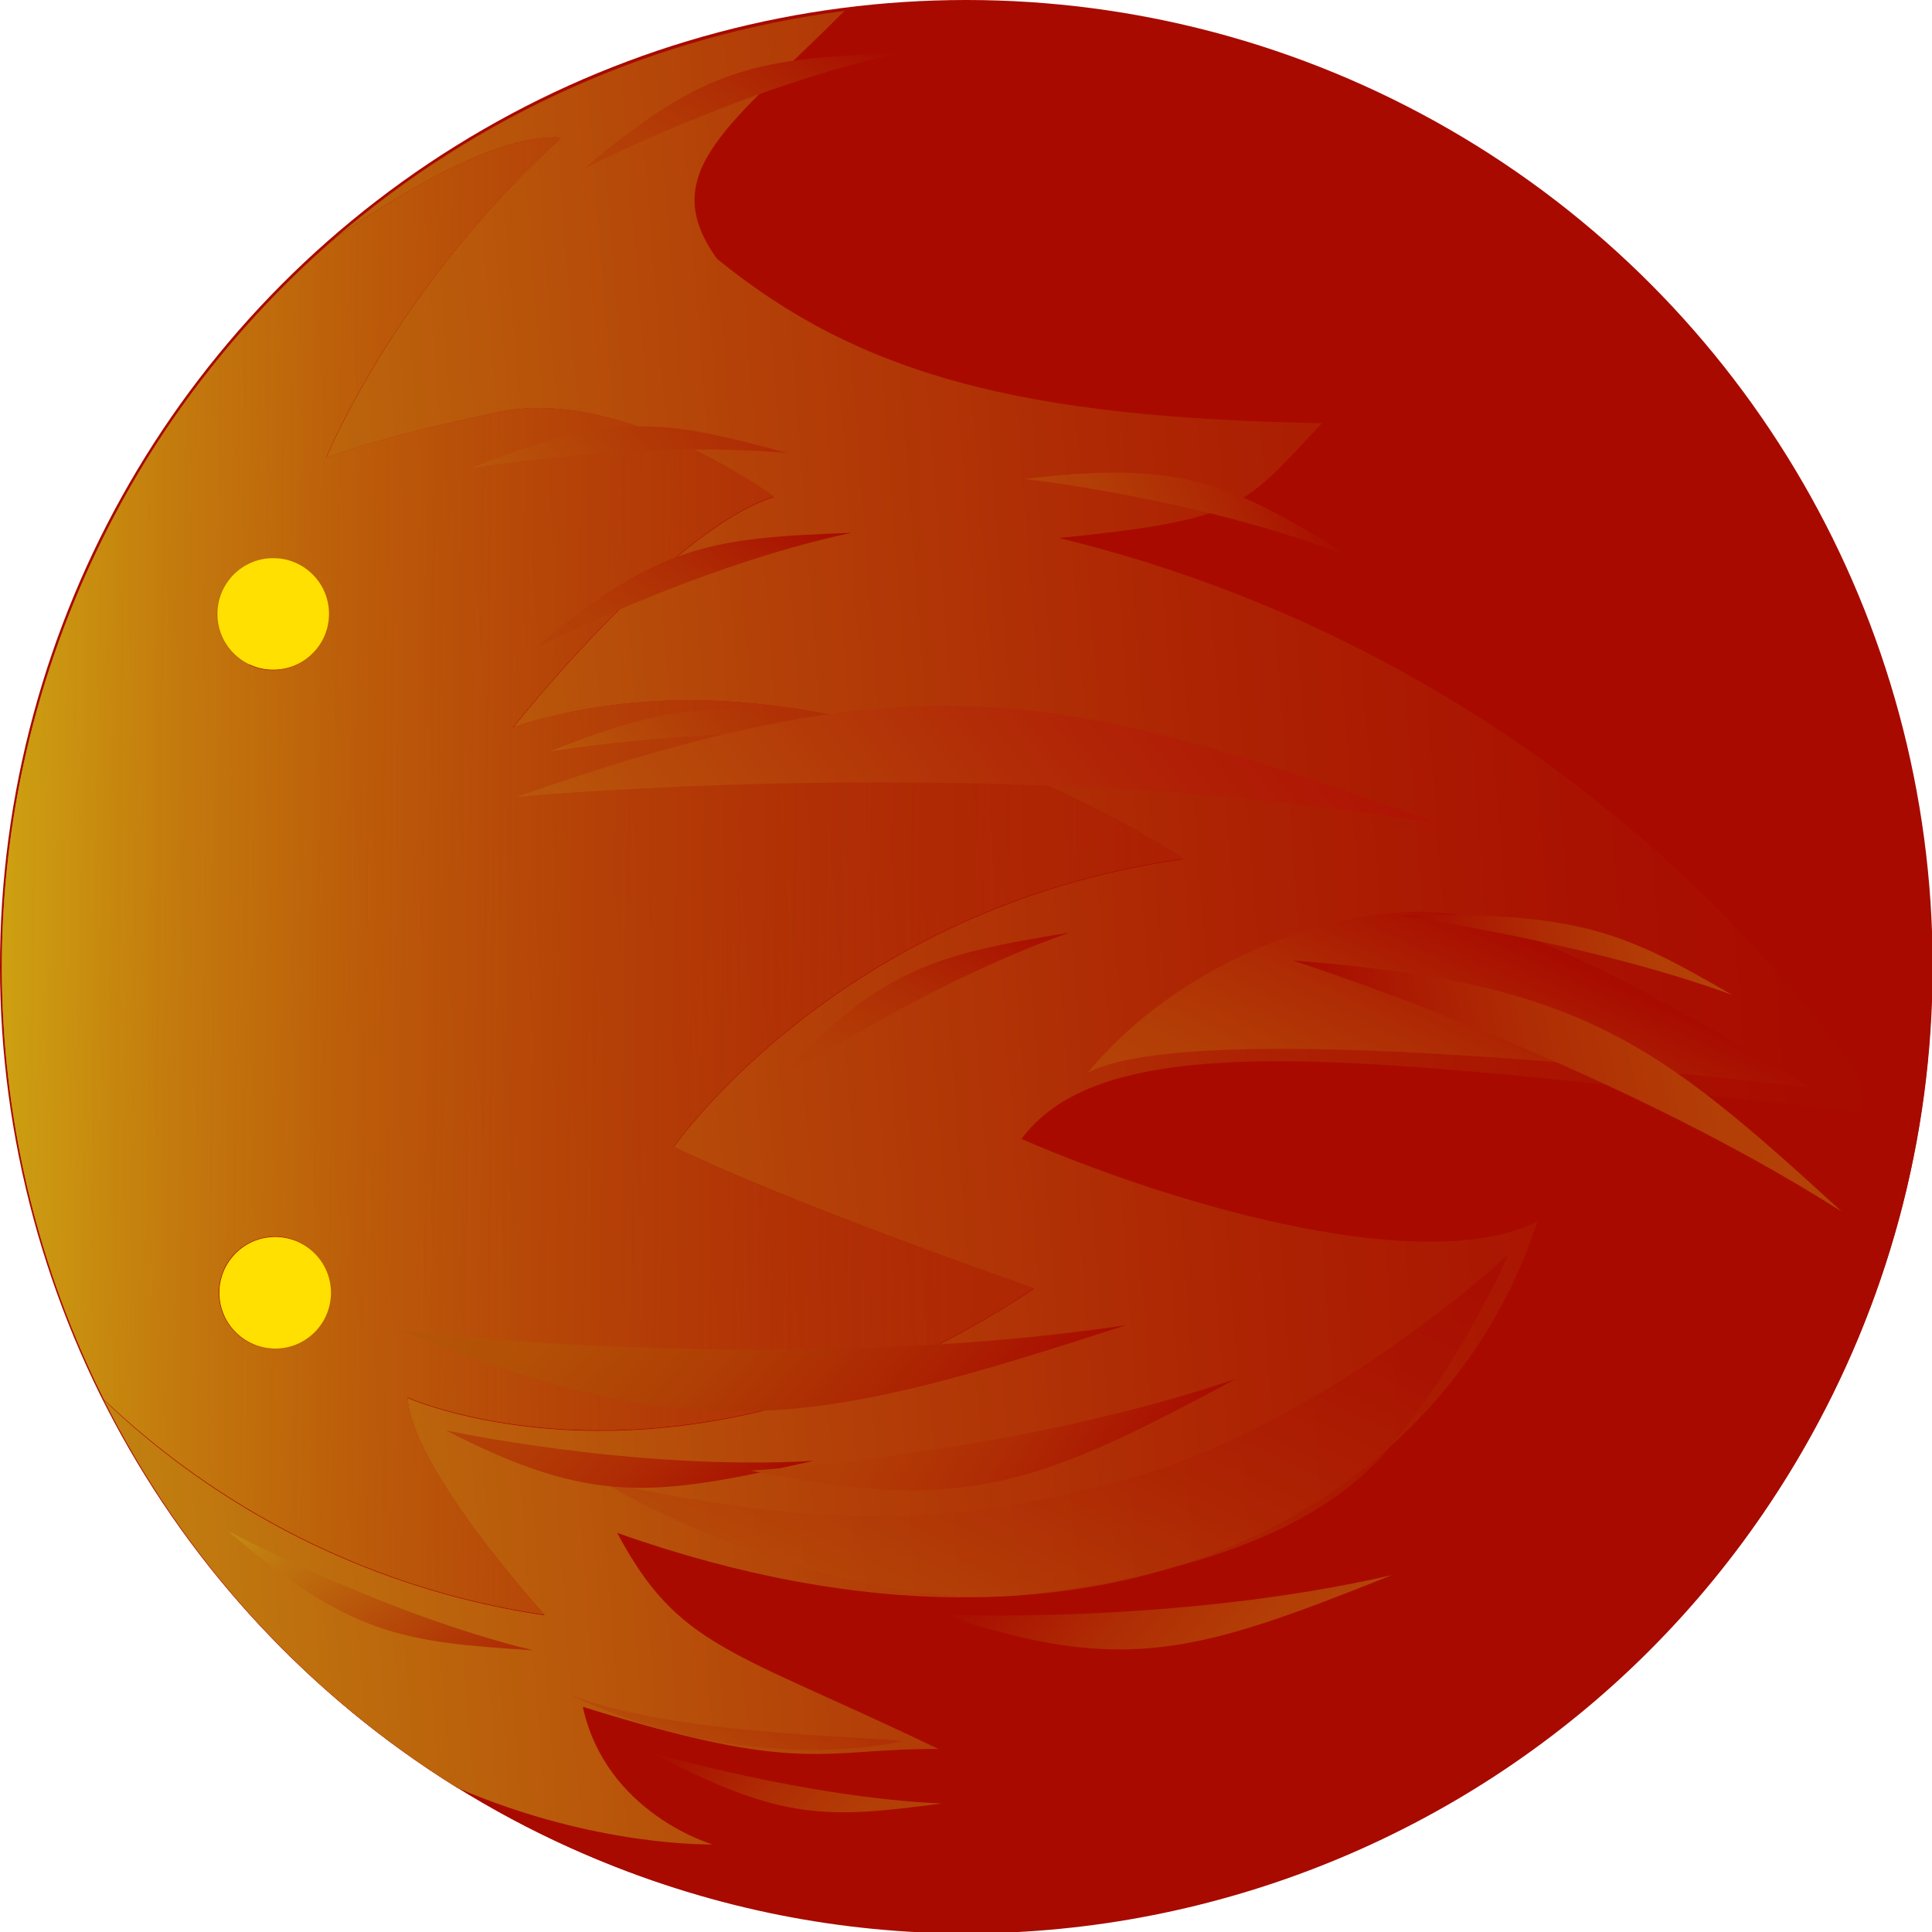 <?xml version="1.0" encoding="utf-8"?>
<!-- Generator: Adobe Illustrator 19.0.0, SVG Export Plug-In . SVG Version: 6.00 Build 0)  -->
<svg version="1.1" id="Calque_1" xmlns="http://www.w3.org/2000/svg" xmlns:xlink="http://www.w3.org/1999/xlink" x="0px" y="0px"
	 viewBox="-331 132 297.7 297.7" style="enable-background:new -331 132 297.7 297.7;" xml:space="preserve" height="150px" width="150px">
<style type="text/css">
	.st0{fill:#A80A00;}
	.st1{fill:url(#XMLID_2_);}
	.st2{fill:url(#XMLID_3_);}
	.st3{fill:url(#XMLID_4_);}
	.st4{fill:url(#XMLID_5_);}
	.st5{fill:url(#XMLID_6_);}
	.st6{fill:url(#XMLID_7_);}
	.st7{fill:#FFE000;}
	.st8{opacity:0.74;fill:url(#XMLID_8_);enable-background:new    ;}
	.st9{opacity:0.74;fill:url(#XMLID_9_);enable-background:new    ;}
	.st10{fill:url(#XMLID_10_);}
	.st11{fill:url(#XMLID_11_);}
	.st12{fill:url(#XMLID_12_);}
	.st13{fill:url(#XMLID_13_);}
	.st14{fill:url(#XMLID_14_);}
	.st15{fill:url(#XMLID_15_);}
	.st16{fill:url(#XMLID_16_);}
	.st17{fill:url(#XMLID_17_);}
	.st18{fill:url(#XMLID_18_);}
	.st19{fill:url(#XMLID_19_);}
	.st20{fill:url(#XMLID_20_);}
	.st21{fill:url(#XMLID_21_);}
	.st22{fill:url(#XMLID_22_);}
	.st23{fill:url(#XMLID_23_);}
	.st24{fill:url(#XMLID_24_);}
	.st25{fill:url(#XMLID_25_);}
</style>
<circle class="st0" cx="-182.1" cy="280.9" r="148.9"/>
<g id="XMLID_561_">
	<g id="XMLID_562_">
		<g id="XMLID_563_">
		</g>
	</g>
</g>
<g id="XMLID_540_">
	<path id="XMLID_560_" class="st0" d="M-220.4,171.9c21.9,17.8,46.7,24.5,93.2,25.3c-12.1,12.8-11.8,14.9-40.5,17.7
		c88.1,21.4,127.1,88.7,127.1,88.7c-70.6-6.9-118.5-15.8-132.9,3.9c25.2,10.9,62.7,21.2,79.5,12.7c-13.5,42.1-64.8,75.3-141.8,48
		c9.5,17.8,17.5,17.9,49.5,33.3c-18.3,0-20.6,4.2-54.8-6.5c3.6,16.5,20,21.2,20,21.2s-17.9,0.4-39.3-8.7c4.5,2.8,9.2,5.4,14,7.7
		c74,35.6,162.8,4.4,198.4-69.6s4.4-162.8-69.6-198.4c-26.9-12.9-55.6-17-83.2-13.5C-218.1,151.2-230,158.5-220.4,171.9z"/>
	
		<linearGradient id="XMLID_2_" gradientUnits="userSpaceOnUse" x1="-699.614" y1="778.395" x2="-597.765" y2="601.988" gradientTransform="matrix(-0.433 0.901 0.901 0.433 -1106.51 434.06)">
		<stop  offset="0" style="stop-color:#A80A00"/>
		<stop  offset="0.14" style="stop-color:#A91101"/>
		<stop  offset="0.337" style="stop-color:#AD2303"/>
		<stop  offset="0.568" style="stop-color:#B44108"/>
		<stop  offset="0.823" style="stop-color:#BD6B0D"/>
		<stop  offset="1" style="stop-color:#C48C12"/>
	</linearGradient>
	<path id="XMLID_559_" class="st1" d="M-279.6,168.9c22.3-19.4,49.8-31.5,78.8-35.2"/>
	
		<linearGradient id="XMLID_3_" gradientUnits="userSpaceOnUse" x1="-515.717" y1="903.845" x2="-389.937" y2="685.987" gradientTransform="matrix(-0.433 0.901 0.901 0.433 -1106.51 434.06)">
		<stop  offset="0" style="stop-color:#A80A00"/>
		<stop  offset="0.14" style="stop-color:#A91101"/>
		<stop  offset="0.337" style="stop-color:#AD2303"/>
		<stop  offset="0.568" style="stop-color:#B44108"/>
		<stop  offset="0.823" style="stop-color:#BD6B0D"/>
		<stop  offset="1" style="stop-color:#C48C12"/>
	</linearGradient>
	<path id="XMLID_558_" class="st2" d="M-260.5,407.4c-24-14.9-42.5-35.8-54.5-59.8"/>
	<path id="XMLID_557_" class="st0" d="M-279.6,168.9c12.3-8.6,25.9-16.2,35-15.7c-25.7,23.5-36.2,49.5-36.2,49.5s7.3-3.2,26.6-7.1
		c19.3-3.9,42.4,13,42.4,13c-16.2,5.2-40.2,35.6-40.2,35.6c49.3-16.3,103.3,20.2,103.3,20.2c-53,7.5-78.5,44.4-78.5,44.4
		c19,9.1,55.5,21.8,55.5,21.8c-53.9,35.9-96.5,16.8-96.5,16.8c0.5,10.9,21.1,33.5,21.1,33.5c-33.7-5-56.4-22.1-67.9-33.2
		c12,24,30.5,44.9,54.5,59.8c21.4,9.2,39.3,8.7,39.3,8.7s-16.4-4.7-20-21.2c34.2,10.7,36.6,6.4,54.8,6.5c-32-15.4-40-15.5-49.5-33.3
		c77.1,27.3,128.3-5.9,141.8-48c-16.8,8.5-54.3-1.8-79.5-12.7c14.4-19.6,62.3-10.8,132.9-3.9c0,0-39-67.2-127.1-88.7
		c28.6-2.9,28.4-4.9,40.5-17.7c-46.5-0.8-71.3-7.5-93.2-25.3c-9.7-13.4,2.2-20.7,19.6-38.2C-229.8,137.4-257.3,149.6-279.6,168.9z"
		/>
	
		<linearGradient id="XMLID_4_" gradientUnits="userSpaceOnUse" x1="-615.298" y1="883.357" x2="-468.759" y2="629.544" gradientTransform="matrix(-0.433 0.901 0.901 0.433 -1106.51 434.06)">
		<stop  offset="0" style="stop-color:#A80A00"/>
		<stop  offset="0.14" style="stop-color:#A91101"/>
		<stop  offset="0.337" style="stop-color:#AD2303"/>
		<stop  offset="0.568" style="stop-color:#B44108"/>
		<stop  offset="0.823" style="stop-color:#BD6B0D"/>
		<stop  offset="1" style="stop-color:#C48C12"/>
	</linearGradient>
	<path id="XMLID_556_" class="st3" d="M-279.6,168.9c12.3-8.6,25.9-16.2,35-15.7c-25.7,23.5-36.2,49.5-36.2,49.5s7.3-3.2,26.6-7.1
		c19.3-3.9,42.4,13,42.4,13c-16.2,5.2-40.2,35.6-40.2,35.6c49.3-16.3,103.3,20.2,103.3,20.2c-53,7.5-78.5,44.4-78.5,44.4
		c19,9.1,55.5,21.8,55.5,21.8c-53.9,35.9-96.5,16.8-96.5,16.8c0.5,10.9,21.1,33.5,21.1,33.5c-33.7-5-56.4-22.1-67.9-33.2
		c12,24,30.5,44.9,54.5,59.8c21.4,9.2,39.3,8.7,39.3,8.7s-16.4-4.7-20-21.2c34.2,10.7,36.6,6.4,54.8,6.5c-32-15.4-40-15.5-49.5-33.3
		c77.1,27.3,128.3-5.9,141.8-48c-16.8,8.5-54.3-1.8-79.5-12.7c14.4-19.6,62.3-10.8,132.9-3.9c0,0-39-67.2-127.1-88.7
		c28.6-2.9,28.4-4.9,40.5-17.7c-46.5-0.8-71.3-7.5-93.2-25.3c-9.7-13.4,2.2-20.7,19.6-38.2C-229.8,137.4-257.3,149.6-279.6,168.9z"
		/>
	
		<linearGradient id="XMLID_5_" gradientUnits="userSpaceOnUse" x1="-628.091" y1="859.21" x2="-490.953" y2="621.68" gradientTransform="matrix(-0.433 0.901 0.901 0.433 -1106.51 434.06)">
		<stop  offset="0" style="stop-color:#A80A00"/>
		<stop  offset="0.14" style="stop-color:#A91101"/>
		<stop  offset="0.337" style="stop-color:#AD2303"/>
		<stop  offset="0.568" style="stop-color:#B44108"/>
		<stop  offset="0.823" style="stop-color:#BD6B0D"/>
		<stop  offset="1" style="stop-color:#C48C12"/>
	</linearGradient>
	<path id="XMLID_555_" class="st4" d="M-315,347.6c-19.8-39.7-21.7-87.8-1-130.9c9-18.8,21.6-34.9,36.4-47.8"/>
	<path id="XMLID_551_" class="st0" d="M-247.1,380.8c0,0-20.6-22.6-21.1-33.5c0,0,42.6,19.1,96.5-16.8c0,0-36.5-12.6-55.5-21.8
		c0,0,25.5-36.9,78.5-44.4c0,0-54-36.5-103.3-20.2c0,0,24-30.4,40.2-35.6c0,0-23.1-17-42.4-13c-19.3,4-26.6,7.1-26.6,7.1
		s10.5-26,36.3-49.4c-9.1-0.5-22.7,7-35,15.7c-14.9,12.9-27.5,29-36.5,47.8c-20.7,43.1-18.8,91.2,1,130.9
		C-303.4,358.7-280.8,375.8-247.1,380.8z M-297.6,226.7c0-4.8,3.8-8.6,8.6-8.7c4.8,0,8.6,3.8,8.7,8.6c0,4.8-3.8,8.6-8.6,8.7
		C-293.7,235.3-297.5,231.4-297.6,226.7z M-297.3,331.2c0-4.8,3.8-8.6,8.6-8.7c4.8,0,8.6,3.8,8.7,8.6c0,4.8-3.8,8.6-8.6,8.7
		C-293.4,339.9-297.3,336-297.3,331.2z"/>
	
		<linearGradient id="XMLID_6_" gradientUnits="userSpaceOnUse" x1="-624.554" y1="878.156" x2="-478.015" y2="624.343" gradientTransform="matrix(-0.433 0.901 0.901 0.433 -1106.51 434.06)">
		<stop  offset="0" style="stop-color:#A80A00"/>
		<stop  offset="0.14" style="stop-color:#A91101"/>
		<stop  offset="0.337" style="stop-color:#AD2303"/>
		<stop  offset="0.568" style="stop-color:#B44108"/>
		<stop  offset="0.823" style="stop-color:#BD6B0D"/>
		<stop  offset="1" style="stop-color:#C48C12"/>
	</linearGradient>
	<path id="XMLID_547_" class="st5" d="M-247.1,380.8c0,0-20.6-22.6-21.1-33.5c0,0,42.6,19.1,96.5-16.8c0,0-36.5-12.6-55.5-21.8
		c0,0,25.5-36.9,78.5-44.4c0,0-54-36.5-103.3-20.2c0,0,24-30.4,40.2-35.6c0,0-23.1-17-42.4-13c-19.3,4-26.6,7.1-26.6,7.1
		s10.5-26,36.3-49.4c-9.1-0.5-22.7,7-35,15.7c-14.9,12.9-27.5,29-36.5,47.8c-20.7,43.1-18.8,91.2,1,130.9
		C-303.4,358.7-280.8,375.8-247.1,380.8z M-297.6,226.7c0-4.8,3.8-8.6,8.6-8.7c4.8,0,8.6,3.8,8.7,8.6c0,4.8-3.8,8.6-8.6,8.7
		C-293.7,235.3-297.5,231.4-297.6,226.7z M-297.3,331.2c0-4.8,3.8-8.6,8.6-8.7c4.8,0,8.6,3.8,8.7,8.6c0,4.8-3.8,8.6-8.6,8.7
		C-293.4,339.9-297.3,336-297.3,331.2z"/>
	
		<linearGradient id="XMLID_7_" gradientUnits="userSpaceOnUse" x1="-564.575" y1="791.316" x2="-485.52" y2="621.781" gradientTransform="matrix(-0.433 0.901 0.901 0.433 -1106.51 434.06)">
		<stop  offset="0" style="stop-color:#AB1702;stop-opacity:0.4"/>
		<stop  offset="0.168" style="stop-color:#AC1B02;stop-opacity:0.5"/>
		<stop  offset="0.333" style="stop-color:#AF2704;stop-opacity:0.6"/>
		<stop  offset="0.498" style="stop-color:#B43B06;stop-opacity:0.699"/>
		<stop  offset="0.663" style="stop-color:#BB5709;stop-opacity:0.798"/>
		<stop  offset="0.827" style="stop-color:#C47A0D;stop-opacity:0.896"/>
		<stop  offset="0.989" style="stop-color:#CFA612;stop-opacity:0.994"/>
		<stop  offset="1" style="stop-color:#D0A912"/>
	</linearGradient>
	<path id="XMLID_543_" class="st6" d="M-247.1,380.8c0,0-20.6-22.6-21.1-33.5c0,0,42.6,19.1,96.5-16.8c0,0-36.5-12.6-55.5-21.8
		c0,0,25.5-36.9,78.5-44.4c0,0-54-36.5-103.3-20.2c0,0,24-30.4,40.2-35.6c0,0-23.1-17-42.4-13c-19.3,4-26.6,7.1-26.6,7.1
		s10.5-26,36.3-49.4c-9.1-0.5-22.7,7-35,15.7c-14.9,12.9-27.5,29-36.5,47.8c-20.7,43.1-18.8,91.2,1,130.9
		C-303.4,358.7-280.8,375.8-247.1,380.8z M-297.6,226.7c0-4.8,3.8-8.6,8.6-8.7c4.8,0,8.6,3.8,8.7,8.6c0,4.8-3.8,8.6-8.6,8.7
		C-293.7,235.3-297.5,231.4-297.6,226.7z M-297.3,331.2c0-4.8,3.8-8.6,8.6-8.7c4.8,0,8.6,3.8,8.7,8.6c0,4.8-3.8,8.6-8.6,8.7
		C-293.4,339.9-297.3,336-297.3,331.2z"/>
	<circle id="XMLID_542_" class="st7" cx="-288.9" cy="226.6" r="8.6"/>
	<circle id="XMLID_541_" class="st7" cx="-288.6" cy="331.2" r="8.6"/>
</g>
<linearGradient id="XMLID_8_" gradientUnits="userSpaceOnUse" x1="-534.79" y1="806.146" x2="-442.31" y2="806.146" gradientTransform="matrix(-0.433 0.901 0.901 0.433 -1106.51 434.06)">
	<stop  offset="0" style="stop-color:#A80A00"/>
	<stop  offset="0.23" style="stop-color:#A91101"/>
	<stop  offset="0.555" style="stop-color:#AD2303"/>
	<stop  offset="0.933" style="stop-color:#B44107"/>
	<stop  offset="1" style="stop-color:#B54708"/>
</linearGradient>
<path id="XMLID_539_" class="st8" d="M-237.9,360.4c12.5,7.9,43.6,20.1,65.7,17.2c22.1-2.8,43.9-8.6,55.6-22.9
	c11.7-14.3,18-29.4,18-29.4s-28.9,27.4-62.3,35.6C-186.5,367.3-204.6,367.4-237.9,360.4z"/>
<linearGradient id="XMLID_9_" gradientUnits="userSpaceOnUse" x1="-426.677" y1="784.766" x2="-411.027" y2="784.766" gradientTransform="matrix(-0.433 0.901 0.901 0.433 -1106.51 434.06)">
	<stop  offset="0" style="stop-color:#AF2B04"/>
	<stop  offset="1" style="stop-color:#B54708"/>
</linearGradient>
<path id="XMLID_538_" class="st9" d="M-192.1,400.3c0,0-23.6,6-51.4-7.3C-227.9,399.4-196.8,399.5-192.1,400.3z"/>
<linearGradient id="XMLID_10_" gradientUnits="userSpaceOnUse" x1="-580.493" y1="841.645" x2="-531.883" y2="841.645" gradientTransform="matrix(-0.433 0.901 0.901 0.433 -1106.51 434.06)">
	<stop  offset="0" style="stop-color:#A80A00"/>
	<stop  offset="7.046002e-02" style="stop-color:#A91001"/>
	<stop  offset="0.437" style="stop-color:#AF2C04"/>
	<stop  offset="0.759" style="stop-color:#B33D06"/>
	<stop  offset="1" style="stop-color:#B44307"/>
</linearGradient>
<path id="XMLID_537_" class="st10" d="M-51.6,299.7c0,0-93.9-11.9-111.8-2.4c14.6-17.7,39.9-26.6,55.9-24.5
	c16,2.1,54.3,26.1,54.3,26.1"/>
<linearGradient id="XMLID_11_" gradientUnits="userSpaceOnUse" x1="-550.2" y1="763.242" x2="-508.772" y2="763.242" gradientTransform="matrix(-0.433 0.901 0.901 0.433 -1106.51 434.06)">
	<stop  offset="0" style="stop-color:#A80A00"/>
	<stop  offset="7.046002e-02" style="stop-color:#A91001"/>
	<stop  offset="0.437" style="stop-color:#AF2C04"/>
	<stop  offset="0.759" style="stop-color:#B33D06"/>
	<stop  offset="1" style="stop-color:#B44307"/>
</linearGradient>
<path id="XMLID_536_" class="st11" d="M-212.3,299.5c0,0,23-15.7,46.1-23.8C-187.5,279.2-195.5,281.2-212.3,299.5z"/>
<linearGradient id="XMLID_12_" gradientUnits="userSpaceOnUse" x1="-490.562" y1="508.104" x2="-449.183" y2="508.104" gradientTransform="matrix(-0.917 0.399 0.399 0.917 -781.519 -66.476)">
	<stop  offset="0" style="stop-color:#A80A00"/>
	<stop  offset="7.046002e-02" style="stop-color:#A91001"/>
	<stop  offset="0.437" style="stop-color:#AF2C04"/>
	<stop  offset="0.759" style="stop-color:#B33D06"/>
	<stop  offset="1" style="stop-color:#B44307"/>
</linearGradient>
<path id="XMLID_535_" class="st12" d="M-173.1,205.8c0,0,27.6,3.1,50.4,12.1C-141,206.7-148.4,202.8-173.1,205.8z"/>
<linearGradient id="XMLID_13_" gradientUnits="userSpaceOnUse" x1="-610.924" y1="624.801" x2="-569.56" y2="624.801" gradientTransform="matrix(-0.542 0.84 0.84 0.542 -1061.697 306.192)">
	<stop  offset="0" style="stop-color:#A80A00"/>
	<stop  offset="7.046002e-02" style="stop-color:#A91001"/>
	<stop  offset="0.437" style="stop-color:#AF2C04"/>
	<stop  offset="0.759" style="stop-color:#B33D06"/>
	<stop  offset="1" style="stop-color:#B44307"/>
</linearGradient>
<path id="XMLID_534_" class="st13" d="M-241,158c0,0,24.7-12.7,48.7-17.8C-213.8,141-222.1,141.9-241,158z"/>
<linearGradient id="XMLID_14_" gradientUnits="userSpaceOnUse" x1="-544.768" y1="658.575" x2="-503.404" y2="658.575" gradientTransform="matrix(-0.542 0.84 0.84 0.542 -1061.697 306.192)">
	<stop  offset="0" style="stop-color:#A80A00"/>
	<stop  offset="7.046002e-02" style="stop-color:#A91001"/>
	<stop  offset="0.437" style="stop-color:#AF2C04"/>
	<stop  offset="0.759" style="stop-color:#B33D06"/>
	<stop  offset="1" style="stop-color:#B44307"/>
</linearGradient>
<path id="XMLID_533_" class="st14" d="M-248.5,231.9c0,0,24.7-12.7,48.7-17.8C-221.3,214.9-229.6,215.8-248.5,231.9z"/>
<linearGradient id="XMLID_15_" gradientUnits="userSpaceOnUse" x1="186.517" y1="1185.494" x2="245.624" y2="1185.494" gradientTransform="matrix(-0.478 -0.521 0.637 -0.585 -885.763 1160.481)">
	<stop  offset="0" style="stop-color:#A80A00"/>
	<stop  offset="7.046002e-02" style="stop-color:#A91001"/>
	<stop  offset="0.437" style="stop-color:#AF2C04"/>
	<stop  offset="0.759" style="stop-color:#B33D06"/>
	<stop  offset="1" style="stop-color:#B44307"/>
</linearGradient>
<path id="XMLID_532_" class="st15" d="M-262.3,352.4c0,0,29.1,6.3,56.7,4.7C-230.2,362.6-239.6,364.1-262.3,352.4z"/>
<linearGradient id="XMLID_16_" gradientUnits="userSpaceOnUse" x1="-6.686" y1="1278.749" x2="72.355" y2="1278.749" gradientTransform="matrix(-0.6 -0.374 0.458 -0.734 -743.728 1301.767)">
	<stop  offset="0" style="stop-color:#A80A00"/>
	<stop  offset="7.046002e-02" style="stop-color:#A91001"/>
	<stop  offset="0.437" style="stop-color:#AF2C04"/>
	<stop  offset="0.759" style="stop-color:#B33D06"/>
	<stop  offset="1" style="stop-color:#B44307"/>
</linearGradient>
<path id="XMLID_531_" class="st16" d="M-215.3,358.6c0,0,39.7-2.3,74.7-14.1C-170.2,360.3-181.8,365.6-215.3,358.6z"/>
<linearGradient id="XMLID_17_" gradientUnits="userSpaceOnUse" x1="119.172" y1="1242.342" x2="235.378" y2="1242.342" gradientTransform="matrix(-0.523 -0.476 0.582 -0.64 -843.161 1215.78)">
	<stop  offset="0" style="stop-color:#A80A00"/>
	<stop  offset="0.225" style="stop-color:#AC2302"/>
	<stop  offset="0.531" style="stop-color:#B03F05"/>
	<stop  offset="0.799" style="stop-color:#B35006"/>
	<stop  offset="1" style="stop-color:#B45607"/>
</linearGradient>
<path id="XMLID_530_" class="st17" d="M-269.3,337c0,0,58.1,7.2,111.8-0.8C-204.5,351.4-222.8,355.9-269.3,337z"/>
<linearGradient id="XMLID_18_" gradientUnits="userSpaceOnUse" x1="375.906" y1="1357.243" x2="455.017" y2="1357.243" gradientTransform="matrix(-0.297 -0.436 0.397 -0.27 -688.221 925.062)">
	<stop  offset="0" style="stop-color:#AF2904"/>
	<stop  offset="0.215" style="stop-color:#B23906"/>
	<stop  offset="0.634" style="stop-color:#BB630C"/>
	<stop  offset="1" style="stop-color:#C48C12"/>
</linearGradient>
<path id="XMLID_529_" class="st18" d="M-295.9,367.9c0,0,24.2,12.9,47.1,18.4C-269.2,385-277,384-295.9,367.9z"/>
<linearGradient id="XMLID_19_" gradientUnits="userSpaceOnUse" x1="-627.353" y1="395.159" x2="-551.326" y2="395.159" gradientTransform="matrix(-0.42 0.319 0.291 0.383 -584.278 283.501)">
	<stop  offset="0" style="stop-color:#AF2904"/>
	<stop  offset="0.403" style="stop-color:#B23906"/>
	<stop  offset="1" style="stop-color:#B9580B"/>
</linearGradient>
<path id="XMLID_528_" class="st19" d="M-246.3,247.8c0,0,26-4.3,48.6-2.3C-216.7,240.4-224.2,238.9-246.3,247.8z"/>
<linearGradient id="XMLID_20_" gradientUnits="userSpaceOnUse" x1="-659.469" y1="307.624" x2="-583.442" y2="307.624" gradientTransform="matrix(-0.42 0.319 0.291 0.383 -584.278 283.501)">
	<stop  offset="0" style="stop-color:#AF2904"/>
	<stop  offset="0.403" style="stop-color:#B23906"/>
	<stop  offset="1" style="stop-color:#B9580B"/>
</linearGradient>
<path id="XMLID_527_" class="st20" d="M-258.3,204.1c0,0,26-4.3,48.6-2.3C-228.6,196.7-236.1,195.2-258.3,204.1z"/>
<linearGradient id="XMLID_21_" gradientUnits="userSpaceOnUse" x1="-272.715" y1="802.169" x2="-196.609" y2="802.169" gradientTransform="matrix(-1.159 0.881 0.944 1.243 -1209.836 -533.091)">
	<stop  offset="0" style="stop-color:#AF1304"/>
	<stop  offset="0.292" style="stop-color:#B12306"/>
	<stop  offset="0.86" style="stop-color:#B74D0A"/>
	<stop  offset="1" style="stop-color:#B9580B"/>
</linearGradient>
<path id="XMLID_526_" class="st21" d="M-251.4,254.8c0,0,75.4-7.2,142.4,4.2C-166,238.8-188.4,232.6-251.4,254.8z"/>
<linearGradient id="XMLID_22_" gradientUnits="userSpaceOnUse" x1="28.033" y1="1319.576" x2="102.295" y2="1319.576" gradientTransform="matrix(-0.478 -0.426 0.602 -0.675 -914.205 1295.729)">
	<stop  offset="0" style="stop-color:#B44307"/>
	<stop  offset="0.24" style="stop-color:#B33D06"/>
	<stop  offset="0.563" style="stop-color:#AF2C04"/>
	<stop  offset="0.929" style="stop-color:#A91001"/>
	<stop  offset="1" style="stop-color:#A80A00"/>
</linearGradient>
<path id="XMLID_525_" class="st22" d="M-185.7,380.8c0,0,35.7,1.6,69.2-6.1C-146.1,386.5-157.6,390.3-185.7,380.8z"/>
<linearGradient id="XMLID_23_" gradientUnits="userSpaceOnUse" x1="120.974" y1="1665.773" x2="195.23" y2="1665.773" gradientTransform="matrix(-0.387 -0.345 0.284 -0.318 -620.386 990.856)">
	<stop  offset="0" style="stop-color:#B44307"/>
	<stop  offset="0.24" style="stop-color:#B33D06"/>
	<stop  offset="0.563" style="stop-color:#AF2C04"/>
	<stop  offset="0.929" style="stop-color:#A91001"/>
	<stop  offset="1" style="stop-color:#A80A00"/>
</linearGradient>
<path id="XMLID_524_" class="st23" d="M-230.5,402.1c0,0,23.8,6.9,44.6,7.8C-203.5,412.2-210.4,412.7-230.5,402.1z"/>
<linearGradient id="XMLID_24_" gradientUnits="userSpaceOnUse" x1="-379.861" y1="685.8" x2="-305.551" y2="685.8" gradientTransform="matrix(-0.977 0.215 0.215 0.977 -571.531 -296.858)">
	<stop  offset="0" style="stop-color:#B44307"/>
	<stop  offset="0.24" style="stop-color:#B33D06"/>
	<stop  offset="0.563" style="stop-color:#AF2C04"/>
	<stop  offset="0.929" style="stop-color:#A91001"/>
	<stop  offset="1" style="stop-color:#A80A00"/>
</linearGradient>
<path id="XMLID_523_" class="st24" d="M-131.8,280c0,0,47.5,15.1,84.6,38.7C-75.7,292.6-87.4,283.4-131.8,280z"/>
<linearGradient id="XMLID_25_" gradientUnits="userSpaceOnUse" x1="-520.748" y1="192.152" x2="-446.431" y2="192.152" gradientTransform="matrix(-0.623 0.137 8.797532e-02 0.4 -407.736 268.591)">
	<stop  offset="0" style="stop-color:#B44307"/>
	<stop  offset="0.24" style="stop-color:#B33D06"/>
	<stop  offset="0.563" style="stop-color:#AF2C04"/>
	<stop  offset="0.929" style="stop-color:#A91001"/>
	<stop  offset="1" style="stop-color:#A80A00"/>
</linearGradient>
<path id="XMLID_118_" class="st25" d="M-115.3,273.1c0,0,29.1,4.1,51.2,12.2C-80.7,275.7-87.6,272.4-115.3,273.1z"/>
</svg>
